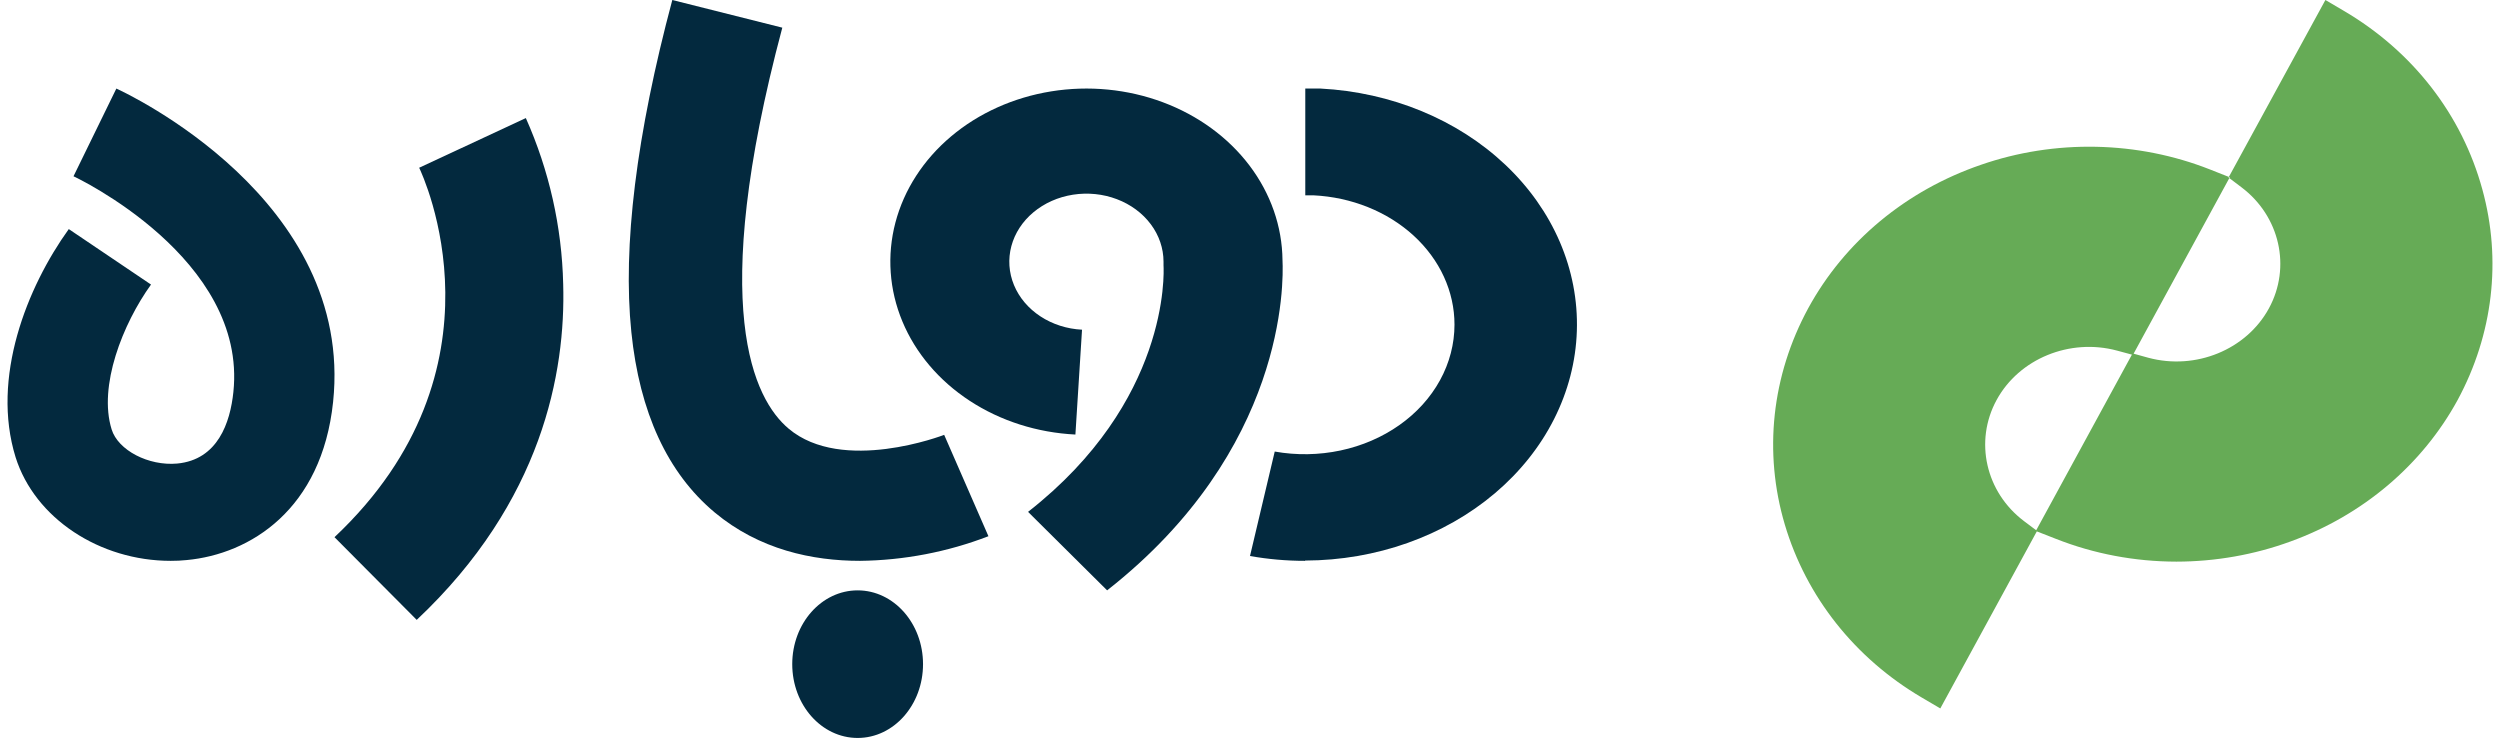 <svg width="166" height="49" viewBox="0 0 166 49" fill="none" xmlns="http://www.w3.org/2000/svg">
<path d="M164.827 12.574C163.474 7.62 160.211 3.411 155.635 0.722L154.407 0L147.995 11.749L148.06 11.774L148.03 11.827L148.831 12.434C151.382 14.354 152.15 17.739 150.653 20.481C149.156 23.222 145.795 24.598 142.654 23.756L141.671 23.484L148.028 11.824L147.973 11.784L147.993 11.746L146.729 11.247C144.347 10.309 141.778 9.798 139.171 9.746C136.564 9.693 133.971 10.099 131.543 10.94C126.561 12.648 122.482 16.034 120.062 20.474C117.638 24.946 117.088 30.035 118.512 34.832C119.934 39.624 123.159 43.701 127.606 46.317L128.836 47.04L135.245 35.284L136.519 35.782C139.035 36.775 141.759 37.29 144.515 37.293C147.111 37.289 149.681 36.835 152.08 35.958C156.888 34.213 160.832 30.874 163.187 26.559C165.539 22.204 166.119 17.264 164.827 12.574ZM135.204 35.21L134.401 34.607C131.847 32.685 131.082 29.299 132.574 26.559C134.066 23.819 137.435 22.436 140.574 23.281L141.559 23.547L135.204 35.21Z" fill="#66AB56"/>
<path d="M73.513 39.2L68.263 33.988C77.626 26.66 77.289 18.159 77.258 17.619V17.477V17.376C77.257 16.493 76.964 15.629 76.414 14.892C75.864 14.155 75.081 13.575 74.162 13.226C73.243 12.877 72.229 12.773 71.244 12.928C70.26 13.082 69.348 13.487 68.621 14.094C67.894 14.7 67.384 15.482 67.155 16.341C66.925 17.201 66.986 18.101 67.329 18.93C67.672 19.759 68.283 20.482 69.086 21.008C69.889 21.535 70.849 21.842 71.847 21.892L71.407 28.854C68.871 28.727 66.433 27.95 64.393 26.616C62.352 25.282 60.797 23.451 59.92 21.347C59.043 19.243 58.882 16.959 59.456 14.775C60.031 12.591 61.316 10.603 63.153 9.056C64.991 7.509 67.3 6.47 69.798 6.067C72.296 5.664 74.873 5.915 77.211 6.788C79.55 7.662 81.548 9.12 82.96 10.983C84.372 12.846 85.136 15.033 85.158 17.275C85.231 18.768 85.391 29.875 73.513 39.2Z" fill="#03293E"/>
<path d="M86.649 37.24C85.424 37.24 84.201 37.133 83 36.919L84.642 29.983C86.086 30.241 87.579 30.216 89.01 29.912C90.442 29.608 91.778 29.031 92.921 28.224C94.064 27.418 94.985 26.401 95.617 25.247C96.25 24.093 96.578 22.832 96.578 21.555C96.579 19.358 95.609 17.243 93.866 15.646C92.123 14.05 89.741 13.091 87.208 12.969H86.671V5.88C87.004 5.88 87.347 5.88 87.68 5.88C92.375 6.122 96.777 7.937 99.954 10.941C103.131 13.945 104.835 17.902 104.703 21.974C104.572 26.046 102.617 29.915 99.252 32.76C95.886 35.606 91.374 37.206 86.671 37.221L86.649 37.24Z" fill="#03293E"/>
<path d="M57.104 37.24C53.947 37.24 50.419 36.499 47.451 34.023C44.324 31.408 42.466 27.378 41.921 22.046C41.336 16.358 42.253 8.943 44.641 0L51.945 1.837C46.965 20.498 50.067 26.527 52.362 28.46C55.934 31.475 62.624 28.902 62.693 28.874L65.632 35.605C62.916 36.652 60.025 37.206 57.104 37.24Z" fill="#03293E"/>
<path d="M27.67 41.16L22.21 35.669C34.077 24.491 28.091 11.678 27.833 11.138L34.916 7.84C36.467 11.325 37.309 15.068 37.396 18.864C37.564 24.7 36.017 33.303 27.67 41.16Z" fill="#03293E"/>
<path d="M11.336 37.24C6.623 37.24 2.316 34.42 1.036 30.362C-0.603 25.084 1.786 19.075 4.567 15.211L10.027 18.895C8.143 21.515 6.52 25.64 7.412 28.511C7.839 29.897 9.865 30.951 11.763 30.78C14.461 30.528 15.285 28.065 15.496 26.033C16.433 17.148 4.994 11.756 4.881 11.704L7.726 5.88C8.369 6.174 23.53 13.246 22.118 26.688C21.367 33.837 16.604 36.798 12.396 37.188C12.057 37.226 11.694 37.24 11.336 37.24Z" fill="#03293E"/>
<path d="M56.947 49C59.346 49 61.289 46.806 61.289 44.1C61.289 41.394 59.346 39.2 56.947 39.2C54.549 39.2 52.605 41.394 52.605 44.1C52.605 46.806 54.549 49 56.947 49Z" fill="#03293E"/>
</svg>
